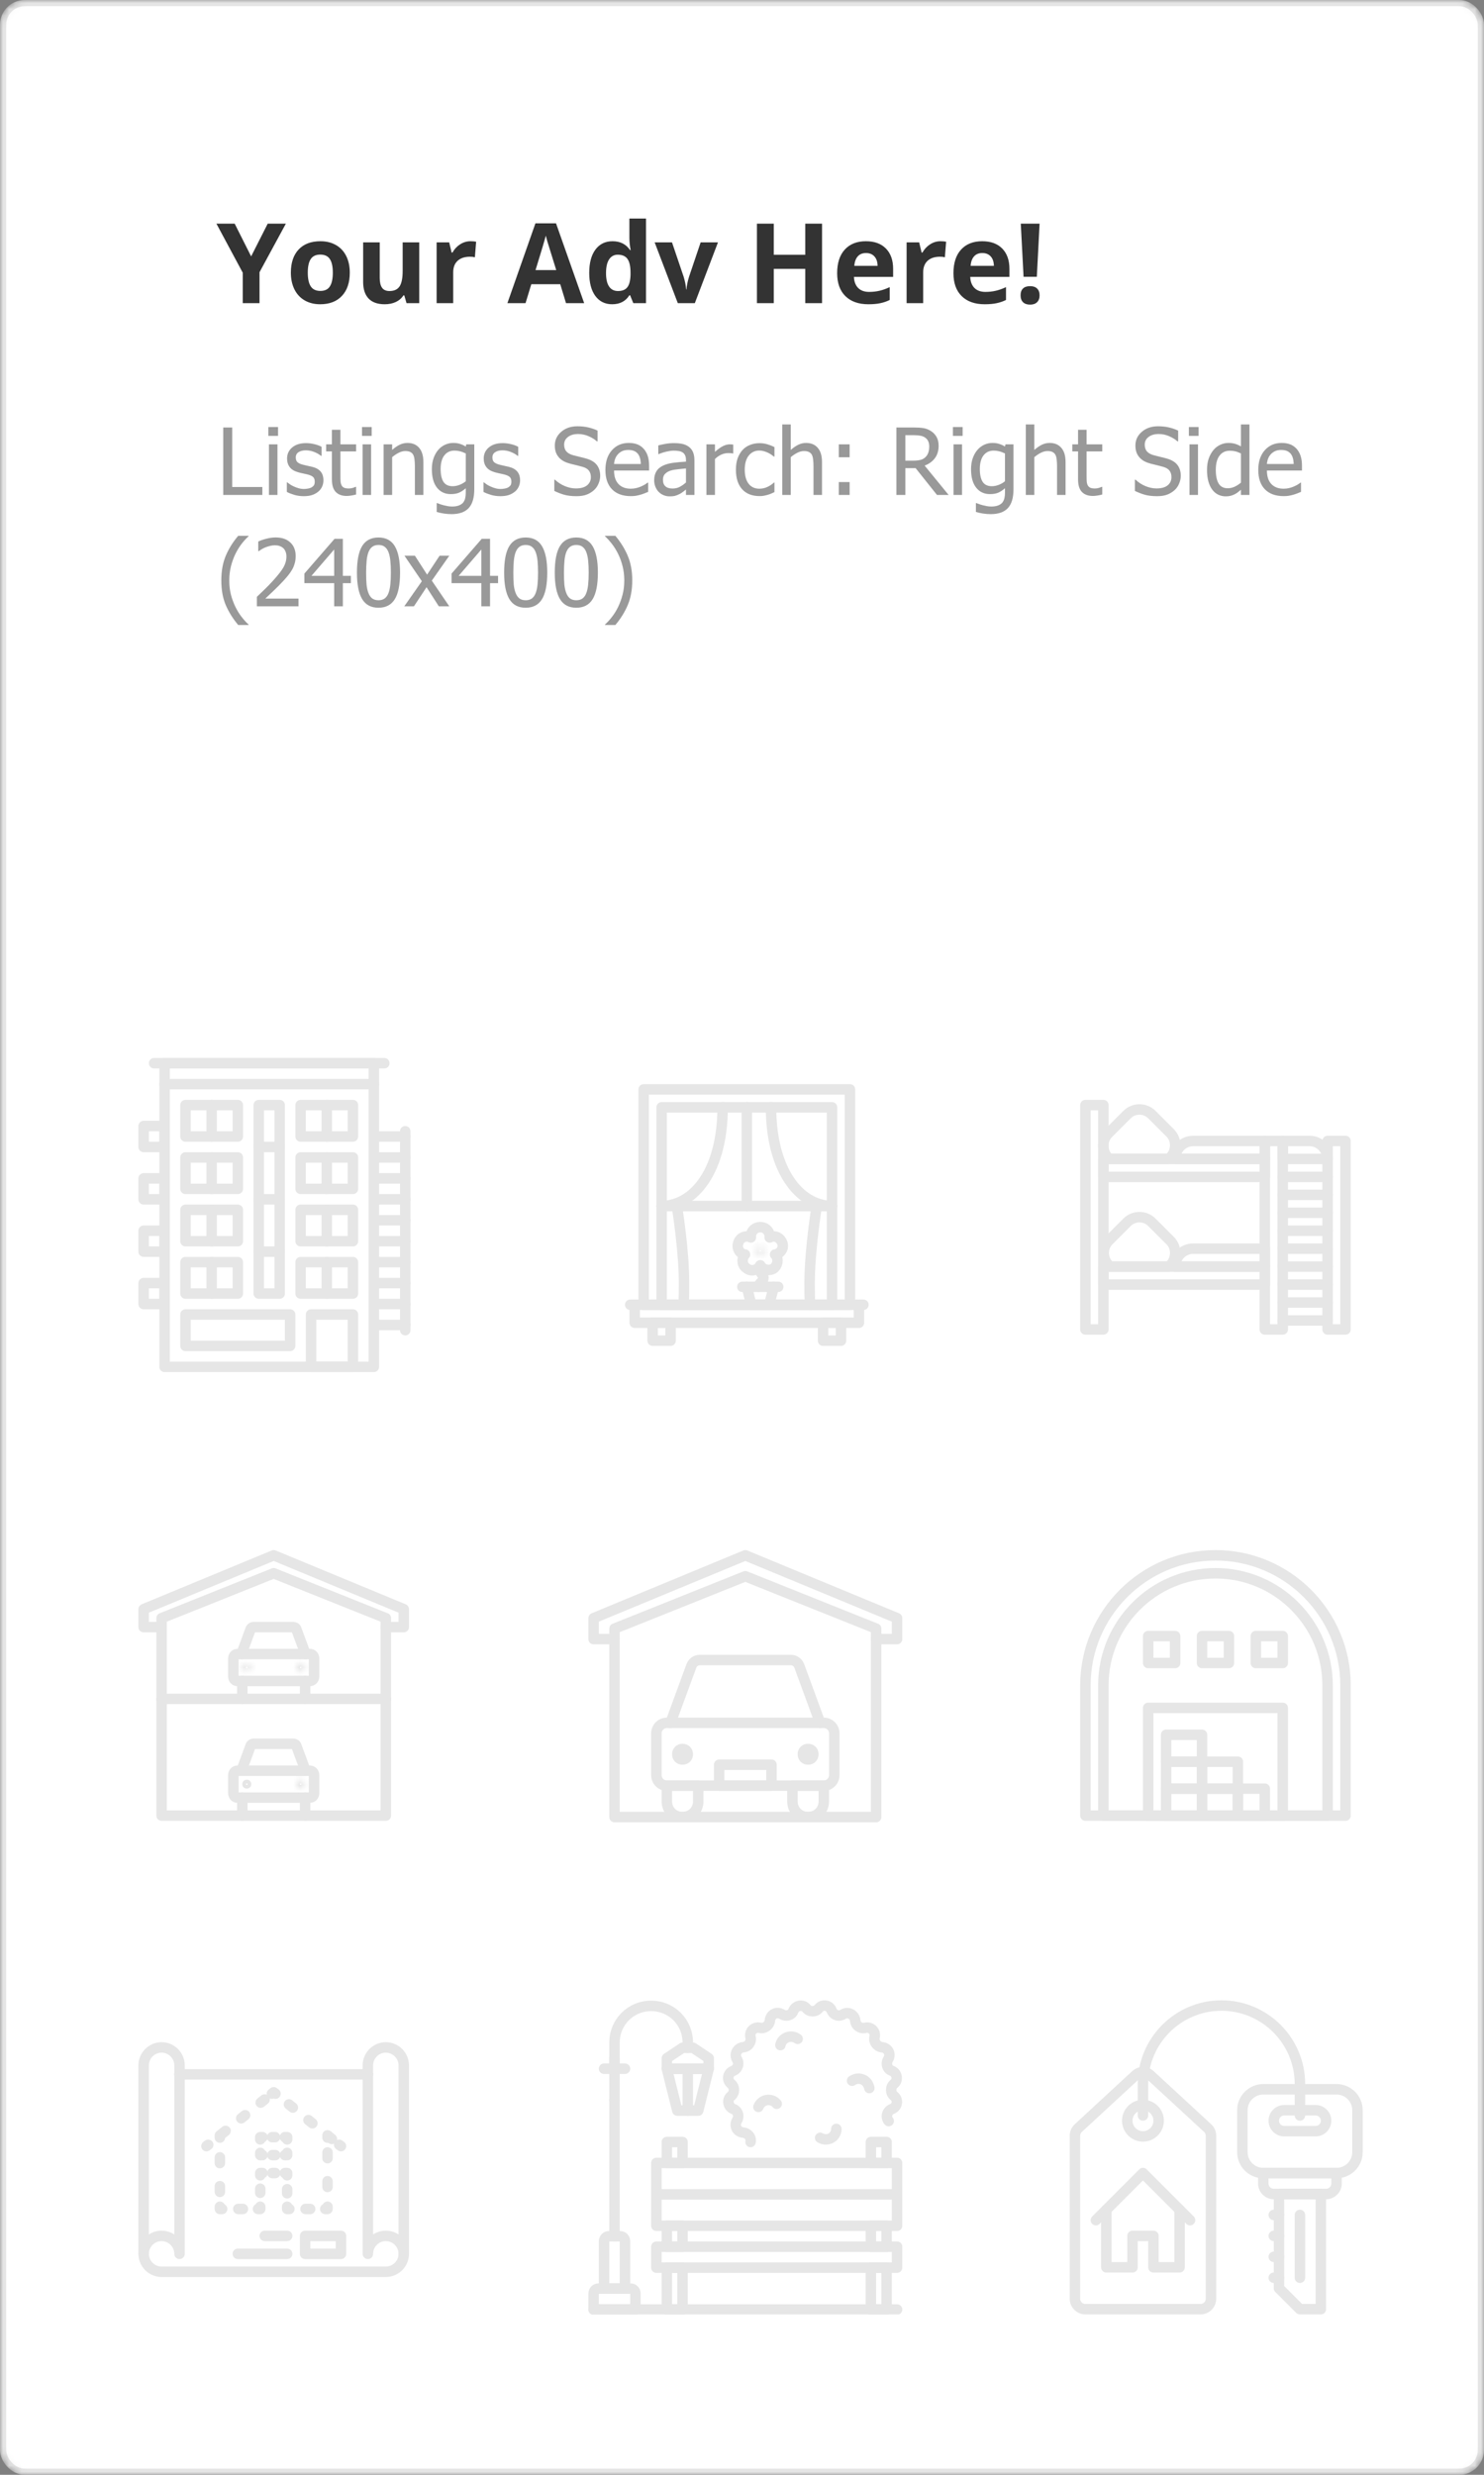 <svg width="240" height="400" viewBox="0 0 240 400" fill="none" xmlns="http://www.w3.org/2000/svg">
<rect x="0" y="0" width="240" height="400" fill="#808080" stroke="none"/>
<mask id="mask0_10781_43019" style="mask-type:alpha" maskUnits="userSpaceOnUse" x="0" y="0" width="240" height="400">
<rect x="0.5" y="0.5" width="239" height="399" rx="3.5" fill="white" stroke="#E5E5E5"/>
</mask>
<g mask="url(#mask0_10781_43019)">
<rect x="0.5" y="0.5" width="239" height="399" rx="3.5" fill="white" stroke="#E5E5E5"/>
<g clip-path="url(#clip0_10781_43019)">
<path d="M57.077 212.461H50.308V220.923H57.077V212.461Z" stroke="#E6E6E6" stroke-width="1.692" stroke-miterlimit="10" stroke-linecap="round" stroke-linejoin="round"/>
<path d="M46.923 212.461H30V217.538H46.923V212.461Z" stroke="#E6E6E6" stroke-width="1.692" stroke-miterlimit="10" stroke-linecap="round" stroke-linejoin="round"/>
<path d="M38.462 204H30V209.077H38.462V204Z" stroke="#E6E6E6" stroke-width="1.692" stroke-miterlimit="10" stroke-linecap="round" stroke-linejoin="round"/>
<path d="M34.231 204V209.077" stroke="#E6E6E6" stroke-width="1.692" stroke-miterlimit="10" stroke-linecap="round" stroke-linejoin="round"/>
<path d="M38.462 195.539H30V200.615H38.462V195.539Z" stroke="#E6E6E6" stroke-width="1.692" stroke-miterlimit="10" stroke-linecap="round" stroke-linejoin="round"/>
<path d="M34.231 195.539V200.615" stroke="#E6E6E6" stroke-width="1.692" stroke-miterlimit="10" stroke-linecap="round" stroke-linejoin="round"/>
<path d="M38.462 187.077H30V192.154H38.462V187.077Z" stroke="#E6E6E6" stroke-width="1.692" stroke-miterlimit="10" stroke-linecap="round" stroke-linejoin="round"/>
<path d="M26.615 190.461H23.231V193.846H26.615V190.461Z" stroke="#E6E6E6" stroke-width="1.692" stroke-miterlimit="10" stroke-linecap="round" stroke-linejoin="round"/>
<path d="M26.615 182H23.231V185.385H26.615V182Z" stroke="#E6E6E6" stroke-width="1.692" stroke-miterlimit="10" stroke-linecap="round" stroke-linejoin="round"/>
<path d="M26.615 207.385H23.231V210.769H26.615V207.385Z" stroke="#E6E6E6" stroke-width="1.692" stroke-miterlimit="10" stroke-linecap="round" stroke-linejoin="round"/>
<path d="M26.615 198.923H23.231V202.307H26.615V198.923Z" stroke="#E6E6E6" stroke-width="1.692" stroke-miterlimit="10" stroke-linecap="round" stroke-linejoin="round"/>
<path d="M34.231 187.077V192.154" stroke="#E6E6E6" stroke-width="1.692" stroke-miterlimit="10" stroke-linecap="round" stroke-linejoin="round"/>
<path d="M38.462 178.615H30V183.692H38.462V178.615Z" stroke="#E6E6E6" stroke-width="1.692" stroke-miterlimit="10" stroke-linecap="round" stroke-linejoin="round"/>
<path d="M34.231 178.615V183.692" stroke="#E6E6E6" stroke-width="1.692" stroke-miterlimit="10" stroke-linecap="round" stroke-linejoin="round"/>
<path d="M57.077 204H48.615V209.077H57.077V204Z" stroke="#E6E6E6" stroke-width="1.692" stroke-miterlimit="10" stroke-linecap="round" stroke-linejoin="round"/>
<path d="M65.538 182.846V215" stroke="#E6E6E6" stroke-width="1.692" stroke-miterlimit="10" stroke-linecap="round" stroke-linejoin="round"/>
<path d="M60.462 187.077H65.538" stroke="#E6E6E6" stroke-width="1.692" stroke-miterlimit="10" stroke-linecap="round" stroke-linejoin="round"/>
<path d="M60.462 183.692H65.538" stroke="#E6E6E6" stroke-width="1.692" stroke-miterlimit="10" stroke-linecap="round" stroke-linejoin="round"/>
<path d="M60.462 190.461H65.538" stroke="#E6E6E6" stroke-width="1.692" stroke-miterlimit="10" stroke-linecap="round" stroke-linejoin="round"/>
<path d="M60.462 193.846H65.538" stroke="#E6E6E6" stroke-width="1.692" stroke-miterlimit="10" stroke-linecap="round" stroke-linejoin="round"/>
<path d="M60.462 197.231H65.538" stroke="#E6E6E6" stroke-width="1.692" stroke-miterlimit="10" stroke-linecap="round" stroke-linejoin="round"/>
<path d="M60.462 200.615H65.538" stroke="#E6E6E6" stroke-width="1.692" stroke-miterlimit="10" stroke-linecap="round" stroke-linejoin="round"/>
<path d="M60.462 204H65.538" stroke="#E6E6E6" stroke-width="1.692" stroke-miterlimit="10" stroke-linecap="round" stroke-linejoin="round"/>
<path d="M60.462 207.385H65.538" stroke="#E6E6E6" stroke-width="1.692" stroke-miterlimit="10" stroke-linecap="round" stroke-linejoin="round"/>
<path d="M60.462 210.769H65.538" stroke="#E6E6E6" stroke-width="1.692" stroke-miterlimit="10" stroke-linecap="round" stroke-linejoin="round"/>
<path d="M60.462 214.154H65.538" stroke="#E6E6E6" stroke-width="1.692" stroke-miterlimit="10" stroke-linecap="round" stroke-linejoin="round"/>
<path d="M52.846 204V209.077" stroke="#E6E6E6" stroke-width="1.692" stroke-miterlimit="10" stroke-linecap="round" stroke-linejoin="round"/>
<path d="M57.077 195.539H48.615V200.615H57.077V195.539Z" stroke="#E6E6E6" stroke-width="1.692" stroke-miterlimit="10" stroke-linecap="round" stroke-linejoin="round"/>
<path d="M52.846 195.539V200.615" stroke="#E6E6E6" stroke-width="1.692" stroke-miterlimit="10" stroke-linecap="round" stroke-linejoin="round"/>
<path d="M57.077 187.077H48.615V192.154H57.077V187.077Z" stroke="#E6E6E6" stroke-width="1.692" stroke-miterlimit="10" stroke-linecap="round" stroke-linejoin="round"/>
<path d="M52.846 187.077V192.154" stroke="#E6E6E6" stroke-width="1.692" stroke-miterlimit="10" stroke-linecap="round" stroke-linejoin="round"/>
<path d="M57.077 178.615H48.615V183.692H57.077V178.615Z" stroke="#E6E6E6" stroke-width="1.692" stroke-miterlimit="10" stroke-linecap="round" stroke-linejoin="round"/>
<path d="M52.846 178.615V183.692" stroke="#E6E6E6" stroke-width="1.692" stroke-miterlimit="10" stroke-linecap="round" stroke-linejoin="round"/>
<path d="M45.231 178.615H41.846V209.077H45.231V178.615Z" stroke="#E6E6E6" stroke-width="1.692" stroke-miterlimit="10" stroke-linecap="round" stroke-linejoin="round"/>
<path d="M45.231 202.308H41.846" stroke="#E6E6E6" stroke-width="1.692" stroke-miterlimit="10" stroke-linecap="round" stroke-linejoin="round"/>
<path d="M45.231 193.846H41.846" stroke="#E6E6E6" stroke-width="1.692" stroke-miterlimit="10" stroke-linecap="round" stroke-linejoin="round"/>
<path d="M45.231 185.385H41.846" stroke="#E6E6E6" stroke-width="1.692" stroke-miterlimit="10" stroke-linecap="round" stroke-linejoin="round"/>
<path d="M60.462 175.231H26.615" stroke="#E6E6E6" stroke-width="1.692" stroke-miterlimit="10" stroke-linecap="round" stroke-linejoin="round"/>
<path d="M62.154 171.846H24.923" stroke="#E6E6E6" stroke-width="1.692" stroke-miterlimit="10" stroke-linecap="round" stroke-linejoin="round"/>
<path d="M60.462 171.846H26.615V220.923H60.462V171.846Z" stroke="#E6E6E6" stroke-width="1.692" stroke-miterlimit="10" stroke-linecap="round" stroke-linejoin="round"/>
</g>
<path d="M102.648 210.89H101.923" stroke="#E6E6E6" stroke-width="1.692" stroke-miterlimit="10" stroke-linecap="round" stroke-linejoin="round"/>
<path d="M134.56 178.978H107V210.89H134.56V178.978Z" stroke="#E6E6E6" stroke-width="1.692" stroke-miterlimit="10" stroke-linecap="round" stroke-linejoin="round"/>
<path d="M137.461 176.077H104.099V210.89H137.461V176.077Z" stroke="#E6E6E6" stroke-width="1.692" stroke-miterlimit="10" stroke-linecap="round" stroke-linejoin="round"/>
<path d="M139.637 210.89H138.912" stroke="#E6E6E6" stroke-width="1.692" stroke-miterlimit="10" stroke-linecap="round" stroke-linejoin="round"/>
<path d="M125.857 207.989H125.132" stroke="#E6E6E6" stroke-width="1.692" stroke-miterlimit="10" stroke-linecap="round" stroke-linejoin="round"/>
<path d="M120.78 207.989H120.055" stroke="#E6E6E6" stroke-width="1.692" stroke-miterlimit="10" stroke-linecap="round" stroke-linejoin="round"/>
<path d="M138.912 210.89H102.648V213.791H138.912V210.89Z" stroke="#E6E6E6" stroke-width="1.692" stroke-miterlimit="10" stroke-linecap="round" stroke-linejoin="round"/>
<path d="M108.45 213.791H105.549V216.692H108.45V213.791Z" stroke="#E6E6E6" stroke-width="1.692" stroke-miterlimit="10" stroke-linecap="round" stroke-linejoin="round"/>
<path d="M136.011 213.791H133.11V216.692H136.011V213.791Z" stroke="#E6E6E6" stroke-width="1.692" stroke-miterlimit="10" stroke-linecap="round" stroke-linejoin="round"/>
<path d="M121.505 210.89H124.407L125.132 207.989H120.78L121.505 210.89Z" stroke="#E6E6E6" stroke-width="1.692" stroke-miterlimit="10" stroke-linecap="round" stroke-linejoin="round"/>
<path d="M107 194.934H134.56" stroke="#E6E6E6" stroke-width="1.692" stroke-miterlimit="10" stroke-linecap="round" stroke-linejoin="round"/>
<path d="M120.78 194.934V178.978" stroke="#E6E6E6" stroke-width="1.692" stroke-miterlimit="10" stroke-linecap="round" stroke-linejoin="round"/>
<path d="M122.956 204.725C122.811 206.031 123.464 205.886 123.464 206.538C123.464 207.191 122.738 207.264 122.738 207.989" stroke="#E6E6E6" stroke-width="1.692" stroke-miterlimit="10" stroke-linecap="round" stroke-linejoin="round"/>
<path d="M126.51 200.881C126.22 200.083 125.422 199.648 124.624 199.938C124.552 199.938 124.552 200.011 124.479 200.011C124.479 199.938 124.479 199.866 124.479 199.866C124.479 198.996 123.826 198.343 122.956 198.343C122.086 198.343 121.433 198.996 121.433 199.866C121.433 199.938 121.433 200.011 121.433 200.011C121.36 200.011 121.36 199.938 121.288 199.938C120.49 199.648 119.62 200.083 119.402 200.881C119.112 201.679 119.547 202.549 120.345 202.767C120.418 202.767 120.49 202.767 120.49 202.767C120.418 202.839 120.418 202.839 120.345 202.912C119.91 203.637 120.055 204.58 120.78 205.015C121.433 205.523 122.376 205.378 122.884 204.653C122.884 204.58 122.956 204.58 122.956 204.508C122.956 204.58 123.029 204.58 123.029 204.653C123.536 205.305 124.479 205.45 125.132 205.015C125.785 204.508 125.93 203.565 125.494 202.912C125.494 202.839 125.422 202.839 125.349 202.767C125.422 202.767 125.494 202.767 125.494 202.767C126.365 202.477 126.8 201.679 126.51 200.881Z" stroke="#E6E6E6" stroke-width="1.692" stroke-miterlimit="10" stroke-linecap="round" stroke-linejoin="round"/>
<path d="M116.864 178.978C116.864 189.059 112.367 194.862 107 194.934" stroke="#E6E6E6" stroke-width="1.692" stroke-miterlimit="10" stroke-linecap="round" stroke-linejoin="round"/>
<path d="M110.554 210.89C110.626 209.657 110.626 208.424 110.626 207.191C110.626 203.565 109.974 198.053 109.466 194.934" stroke="#E6E6E6" stroke-width="1.692" stroke-miterlimit="10" stroke-linecap="round" stroke-linejoin="round"/>
<path d="M124.697 178.978C124.697 189.059 129.193 194.862 134.56 194.934" stroke="#E6E6E6" stroke-width="1.692" stroke-miterlimit="10" stroke-linecap="round" stroke-linejoin="round"/>
<path d="M131.007 210.89C130.934 209.657 130.934 208.424 130.934 207.191C130.934 203.565 131.587 198.053 132.094 194.934" stroke="#E6E6E6" stroke-width="1.692" stroke-miterlimit="10" stroke-linecap="round" stroke-linejoin="round"/>
<mask id="path-61-inside-1_10781_43019" fill="white">
<ellipse cx="122.956" cy="202.187" rx="0.725" ry="0.725"/>
</mask>
<path d="M122.835 202.187C122.835 202.12 122.889 202.066 122.956 202.066V203.758C123.824 203.758 124.527 203.055 124.527 202.187H122.835ZM122.956 202.066C123.023 202.066 123.077 202.12 123.077 202.187H121.385C121.385 203.055 122.088 203.758 122.956 203.758V202.066ZM123.077 202.187C123.077 202.253 123.023 202.308 122.956 202.308V200.615C122.088 200.615 121.385 201.319 121.385 202.187H123.077ZM122.956 202.308C122.889 202.308 122.835 202.253 122.835 202.187H124.527C124.527 201.319 123.824 200.615 122.956 200.615V202.308Z" fill="#E6E6E6" mask="url(#path-61-inside-1_10781_43019)"/>
<path d="M207.451 207.626H214.703" stroke="#E6E6E6" stroke-width="1.692" stroke-miterlimit="10" stroke-linecap="round" stroke-linejoin="round"/>
<path d="M207.451 210.527H214.703" stroke="#E6E6E6" stroke-width="1.692" stroke-miterlimit="10" stroke-linecap="round" stroke-linejoin="round"/>
<path d="M207.451 213.429H214.703" stroke="#E6E6E6" stroke-width="1.692" stroke-miterlimit="10" stroke-linecap="round" stroke-linejoin="round"/>
<path d="M207.451 204.725H214.703" stroke="#E6E6E6" stroke-width="1.692" stroke-miterlimit="10" stroke-linecap="round" stroke-linejoin="round"/>
<path d="M207.451 201.824H214.703" stroke="#E6E6E6" stroke-width="1.692" stroke-miterlimit="10" stroke-linecap="round" stroke-linejoin="round"/>
<path d="M207.451 198.923H214.703" stroke="#E6E6E6" stroke-width="1.692" stroke-miterlimit="10" stroke-linecap="round" stroke-linejoin="round"/>
<path d="M207.451 196.022H214.703" stroke="#E6E6E6" stroke-width="1.692" stroke-miterlimit="10" stroke-linecap="round" stroke-linejoin="round"/>
<path d="M207.451 193.121H214.703" stroke="#E6E6E6" stroke-width="1.692" stroke-miterlimit="10" stroke-linecap="round" stroke-linejoin="round"/>
<path d="M207.451 190.22H214.703" stroke="#E6E6E6" stroke-width="1.692" stroke-miterlimit="10" stroke-linecap="round" stroke-linejoin="round"/>
<path d="M207.451 184.417H204.549V214.879H207.451V184.417Z" stroke="#E6E6E6" stroke-width="1.692" stroke-miterlimit="10" stroke-linecap="round" stroke-linejoin="round"/>
<path d="M178.44 178.615H175.539V214.879H178.44V178.615Z" stroke="#E6E6E6" stroke-width="1.692" stroke-miterlimit="10" stroke-linecap="round" stroke-linejoin="round"/>
<path d="M204.55 204.725H178.44V207.626H204.55V204.725Z" stroke="#E6E6E6" stroke-width="1.692" stroke-miterlimit="10" stroke-linecap="round" stroke-linejoin="round"/>
<path d="M217.604 184.417H214.703V214.879H217.604V184.417Z" stroke="#E6E6E6" stroke-width="1.692" stroke-miterlimit="10" stroke-linecap="round" stroke-linejoin="round"/>
<path d="M207.451 187.319H214.703C214.703 185.723 213.398 184.417 211.802 184.417H207.451V187.319Z" stroke="#E6E6E6" stroke-width="1.692" stroke-miterlimit="10" stroke-linecap="round" stroke-linejoin="round"/>
<path d="M204.55 184.417H192.945C191.35 184.417 190.044 185.723 190.044 187.319H204.55V184.417Z" stroke="#E6E6E6" stroke-width="1.692" stroke-miterlimit="10" stroke-linecap="round" stroke-linejoin="round"/>
<path d="M204.55 201.824H192.945C191.35 201.824 190.044 203.13 190.044 204.725H204.55V201.824Z" stroke="#E6E6E6" stroke-width="1.692" stroke-miterlimit="10" stroke-linecap="round" stroke-linejoin="round"/>
<path d="M204.55 187.319H178.44V190.22H204.55V187.319Z" stroke="#E6E6E6" stroke-width="1.692" stroke-miterlimit="10" stroke-linecap="round" stroke-linejoin="round"/>
<path d="M179.455 187.319H188.593H189.029L189.246 187.101C190.334 186.013 190.334 184.2 189.246 183.112L186.273 180.139C185.185 179.051 183.371 179.051 182.284 180.139L179.237 183.185C178.149 184.273 178.149 186.086 179.237 187.174L179.455 187.319Z" stroke="#E6E6E6" stroke-width="1.692" stroke-miterlimit="10" stroke-linecap="round" stroke-linejoin="round"/>
<path d="M179.455 204.725H188.593H189.029L189.246 204.508C190.334 203.42 190.334 201.606 189.246 200.519L186.273 197.545C185.185 196.457 183.371 196.457 182.284 197.545L179.31 200.519C178.222 201.606 178.222 203.42 179.31 204.508L179.455 204.725Z" stroke="#E6E6E6" stroke-width="1.692" stroke-miterlimit="10" stroke-linecap="round" stroke-linejoin="round"/>
<path d="M62.396 262.989V293.451H26.132V262.989H23.231V260.088L44.264 251.385L65.297 260.088V262.989H62.396Z" stroke="#E6E6E6" stroke-width="1.692" stroke-miterlimit="10" stroke-linecap="round" stroke-linejoin="round"/>
<path d="M62.396 274.593H26.132" stroke="#E6E6E6" stroke-width="1.692" stroke-miterlimit="10" stroke-linecap="round" stroke-linejoin="round"/>
<path d="M26.132 262.989V261.538L44.264 254.286L62.396 261.538V262.989" stroke="#E6E6E6" stroke-width="1.692" stroke-miterlimit="10" stroke-linecap="round" stroke-linejoin="round"/>
<path d="M37.736 286.923V289.824C37.736 290.259 38.026 290.549 38.462 290.549H50.066C50.501 290.549 50.791 290.259 50.791 289.824V286.923C50.791 286.488 50.501 286.198 50.066 286.198H38.462C38.026 286.198 37.736 286.488 37.736 286.923Z" stroke="#E6E6E6" stroke-width="1.692" stroke-miterlimit="10" stroke-linecap="round" stroke-linejoin="round"/>
<circle cx="39.912" cy="288.373" r="0.423" stroke="#E6E6E6" stroke-width="0.604"/>
<mask id="path-87-inside-2_10781_43019" fill="white">
<ellipse cx="39.912" cy="269.516" rx="0.725" ry="0.725"/>
</mask>
<path d="M39.791 269.516C39.791 269.45 39.845 269.395 39.912 269.395V271.088C40.78 271.088 41.484 270.384 41.484 269.516H39.791ZM39.912 269.395C39.979 269.395 40.033 269.45 40.033 269.516H38.341C38.341 270.384 39.044 271.088 39.912 271.088V269.395ZM40.033 269.516C40.033 269.583 39.979 269.637 39.912 269.637V267.945C39.044 267.945 38.341 268.648 38.341 269.516H40.033ZM39.912 269.637C39.845 269.637 39.791 269.583 39.791 269.516H41.484C41.484 268.648 40.78 267.945 39.912 267.945V269.637Z" fill="#E6E6E6" mask="url(#path-87-inside-2_10781_43019)"/>
<mask id="path-89-inside-3_10781_43019" fill="white">
<ellipse cx="48.615" cy="288.373" rx="0.725" ry="0.725"/>
</mask>
<path d="M48.495 288.373C48.495 288.306 48.549 288.252 48.615 288.252V289.945C49.483 289.945 50.187 289.241 50.187 288.373H48.495ZM48.615 288.252C48.682 288.252 48.736 288.306 48.736 288.373H47.044C47.044 289.241 47.748 289.945 48.615 289.945V288.252ZM48.736 288.373C48.736 288.44 48.682 288.494 48.615 288.494V286.802C47.748 286.802 47.044 287.505 47.044 288.373H48.736ZM48.615 288.494C48.549 288.494 48.495 288.44 48.495 288.373H50.187C50.187 287.505 49.483 286.802 48.615 286.802V288.494Z" fill="#E6E6E6" mask="url(#path-89-inside-3_10781_43019)"/>
<mask id="path-91-inside-4_10781_43019" fill="white">
<ellipse cx="48.615" cy="269.516" rx="0.725" ry="0.725"/>
</mask>
<path d="M48.495 269.516C48.495 269.45 48.549 269.395 48.615 269.395V271.088C49.483 271.088 50.187 270.384 50.187 269.516H48.495ZM48.615 269.395C48.682 269.395 48.736 269.45 48.736 269.516H47.044C47.044 270.384 47.748 271.088 48.615 271.088V269.395ZM48.736 269.516C48.736 269.583 48.682 269.637 48.615 269.637V267.945C47.748 267.945 47.044 268.648 47.044 269.516H48.736ZM48.615 269.637C48.549 269.637 48.495 269.583 48.495 269.516H50.187C50.187 268.648 49.483 267.945 48.615 267.945V269.637Z" fill="#E6E6E6" mask="url(#path-91-inside-4_10781_43019)"/>
<path d="M49.413 286.198L47.963 282.281C47.89 281.991 47.673 281.846 47.383 281.846H41.073C40.782 281.846 40.565 281.991 40.492 282.281L39.042 286.198" stroke="#E6E6E6" stroke-width="1.692" stroke-miterlimit="10" stroke-linecap="round" stroke-linejoin="round"/>
<path d="M39.187 293.45V290.549" stroke="#E6E6E6" stroke-width="1.692" stroke-miterlimit="10" stroke-linecap="round" stroke-linejoin="round"/>
<path d="M49.341 293.45V290.549" stroke="#E6E6E6" stroke-width="1.692" stroke-miterlimit="10" stroke-linecap="round" stroke-linejoin="round"/>
<path d="M37.736 268.066V270.967C37.736 271.402 38.026 271.692 38.462 271.692H50.066C50.501 271.692 50.791 271.402 50.791 270.967V268.066C50.791 267.63 50.501 267.34 50.066 267.34H38.462C38.026 267.34 37.736 267.63 37.736 268.066Z" stroke="#E6E6E6" stroke-width="1.692" stroke-miterlimit="10" stroke-linecap="round" stroke-linejoin="round"/>
<path d="M49.413 267.341L47.963 263.424C47.89 263.134 47.673 262.989 47.383 262.989H41.073C40.782 262.989 40.565 263.134 40.492 263.424L39.042 267.341" stroke="#E6E6E6" stroke-width="1.692" stroke-miterlimit="10" stroke-linecap="round" stroke-linejoin="round"/>
<path d="M39.187 274.593V271.692" stroke="#E6E6E6" stroke-width="1.692" stroke-miterlimit="10" stroke-linecap="round" stroke-linejoin="round"/>
<path d="M49.341 274.593V271.692" stroke="#E6E6E6" stroke-width="1.692" stroke-miterlimit="10" stroke-linecap="round" stroke-linejoin="round"/>
<g clip-path="url(#clip1_10781_43019)">
<path d="M141.692 264.923V293.692H99.385V264.923H96V261.539L120.538 251.385L145.077 261.539V264.923H141.692Z" stroke="#E6E6E6" stroke-width="1.692" stroke-miterlimit="10" stroke-linecap="round" stroke-linejoin="round"/>
<path d="M99.385 264.923V263.231L120.538 254.769L141.692 263.231V264.923" stroke="#E6E6E6" stroke-width="1.692" stroke-miterlimit="10" stroke-linecap="round" stroke-linejoin="round"/>
<path d="M106.154 280.154V286.923C106.154 287.854 106.915 288.615 107.846 288.615H133.231C134.162 288.615 134.923 287.854 134.923 286.923V280.154C134.923 279.223 134.162 278.461 133.231 278.461H107.846C106.915 278.461 106.154 279.223 106.154 280.154Z" stroke="#E6E6E6" stroke-width="1.692" stroke-miterlimit="10" stroke-linecap="round" stroke-linejoin="round"/>
<path fill-rule="evenodd" clip-rule="evenodd" d="M130.692 282.692C130.185 282.692 129.846 283.031 129.846 283.539C129.846 284.046 130.185 284.385 130.692 284.385C131.2 284.385 131.538 284.046 131.538 283.539C131.538 283.031 131.2 282.692 130.692 282.692Z" stroke="#E6E6E6" stroke-width="1.692" stroke-miterlimit="10" stroke-linecap="round" stroke-linejoin="round"/>
<path fill-rule="evenodd" clip-rule="evenodd" d="M110.385 282.692C109.877 282.692 109.538 283.031 109.538 283.539C109.538 284.046 109.877 284.385 110.385 284.385C110.892 284.385 111.231 284.046 111.231 283.539C111.231 283.031 110.892 282.692 110.385 282.692Z" stroke="#E6E6E6" stroke-width="1.692" stroke-miterlimit="10" stroke-linecap="round" stroke-linejoin="round"/>
<path d="M132.638 278.461L129.254 269.238C129 268.646 128.492 268.308 127.9 268.308H113.177C112.585 268.308 112.077 268.646 111.823 269.238L108.438 278.461" stroke="#E6E6E6" stroke-width="1.692" stroke-miterlimit="10" stroke-linecap="round" stroke-linejoin="round"/>
<path d="M110.385 293.692C108.946 293.692 107.846 292.592 107.846 291.154V288.615H112.923V291.154C112.923 292.592 111.823 293.692 110.385 293.692Z" stroke="#E6E6E6" stroke-width="1.692" stroke-miterlimit="10" stroke-linecap="round" stroke-linejoin="round"/>
<path d="M130.692 293.692C129.254 293.692 128.154 292.592 128.154 291.154V288.615H133.231V291.154C133.231 292.592 132.131 293.692 130.692 293.692Z" stroke="#E6E6E6" stroke-width="1.692" stroke-miterlimit="10" stroke-linecap="round" stroke-linejoin="round"/>
<path d="M124.769 285.231H116.308V288.616H124.769V285.231Z" stroke="#E6E6E6" stroke-width="1.692" stroke-miterlimit="10" stroke-linecap="round" stroke-linejoin="round"/>
</g>
<path d="M207.451 276.044H185.692V293.451H207.451V276.044Z" stroke="#E6E6E6" stroke-width="1.692" stroke-miterlimit="10" stroke-linecap="round" stroke-linejoin="round"/>
<path d="M175.538 293.451V272.418C175.538 260.813 184.967 251.385 196.571 251.385C208.176 251.385 217.604 260.813 217.604 272.418V293.451H175.538Z" stroke="#E6E6E6" stroke-width="1.692" stroke-miterlimit="10" stroke-linecap="round" stroke-linejoin="round"/>
<path d="M178.44 293.45V272.418C178.44 262.409 186.563 254.286 196.571 254.286C206.58 254.286 214.703 262.409 214.703 272.418V293.45H178.44Z" stroke="#E6E6E6" stroke-width="1.692" stroke-miterlimit="10" stroke-linecap="round" stroke-linejoin="round"/>
<path d="M190.044 264.439H185.692V268.791H190.044V264.439Z" stroke="#E6E6E6" stroke-width="1.692" stroke-miterlimit="10" stroke-linecap="round" stroke-linejoin="round"/>
<path d="M194.396 289.099H188.593V293.45H194.396V289.099Z" stroke="#E6E6E6" stroke-width="1.692" stroke-miterlimit="10" stroke-linecap="round" stroke-linejoin="round"/>
<path d="M194.396 284.748H188.593V289.099H194.396V284.748Z" stroke="#E6E6E6" stroke-width="1.692" stroke-miterlimit="10" stroke-linecap="round" stroke-linejoin="round"/>
<path d="M194.396 280.396H188.593V284.747H194.396V280.396Z" stroke="#E6E6E6" stroke-width="1.692" stroke-miterlimit="10" stroke-linecap="round" stroke-linejoin="round"/>
<path d="M200.198 284.748H194.396V289.099H200.198V284.748Z" stroke="#E6E6E6" stroke-width="1.692" stroke-miterlimit="10" stroke-linecap="round" stroke-linejoin="round"/>
<path d="M200.198 289.099H194.396V293.45H200.198V289.099Z" stroke="#E6E6E6" stroke-width="1.692" stroke-miterlimit="10" stroke-linecap="round" stroke-linejoin="round"/>
<path d="M204.549 289.099H200.198V293.45H204.549V289.099Z" stroke="#E6E6E6" stroke-width="1.692" stroke-miterlimit="10" stroke-linecap="round" stroke-linejoin="round"/>
<path d="M198.747 264.439H194.396V268.791H198.747V264.439Z" stroke="#E6E6E6" stroke-width="1.692" stroke-miterlimit="10" stroke-linecap="round" stroke-linejoin="round"/>
<path d="M207.451 264.439H203.099V268.791H207.451V264.439Z" stroke="#E6E6E6" stroke-width="1.692" stroke-miterlimit="10" stroke-linecap="round" stroke-linejoin="round"/>
<path d="M65.297 364.286C65.297 365.881 63.991 367.187 62.396 367.187H26.132C24.536 367.187 23.231 365.881 23.231 364.286" stroke="#E6E6E6" stroke-width="1.692" stroke-miterlimit="10" stroke-linecap="round" stroke-linejoin="round"/>
<path d="M29.033 335.275H59.495" stroke="#E6E6E6" stroke-width="1.692" stroke-miterlimit="10" stroke-linecap="round" stroke-linejoin="round"/>
<path d="M42.813 361.385H46.44" stroke="#E6E6E6" stroke-width="1.692" stroke-miterlimit="10" stroke-linecap="round" stroke-linejoin="round"/>
<path d="M38.462 364.286H46.44" stroke="#E6E6E6" stroke-width="1.692" stroke-miterlimit="10" stroke-linecap="round" stroke-linejoin="round"/>
<path d="M26.132 330.923C24.536 330.923 23.231 332.228 23.231 333.824V364.285C23.231 362.69 24.536 361.384 26.132 361.384C27.727 361.384 29.033 362.69 29.033 364.285V333.824C29.033 332.228 27.727 330.923 26.132 330.923Z" stroke="#E6E6E6" stroke-width="1.692" stroke-miterlimit="10" stroke-linecap="round" stroke-linejoin="round"/>
<path d="M62.396 330.923C60.8 330.923 59.495 332.228 59.495 333.824V364.285C59.495 362.69 60.8 361.384 62.396 361.384C63.991 361.384 65.297 362.69 65.297 364.285V333.824C65.297 332.228 63.991 330.923 62.396 330.923Z" stroke="#E6E6E6" stroke-width="1.692" stroke-miterlimit="10" stroke-linecap="round" stroke-linejoin="round"/>
<path d="M33.385 346.879L33.675 346.662" stroke="#E6E6E6" stroke-width="1.692" stroke-linecap="round" stroke-linejoin="round"/>
<path d="M35.851 344.921L42.886 339.264" stroke="#E6E6E6" stroke-width="1.692" stroke-linecap="round" stroke-linejoin="round" stroke-dasharray="0.81 3.24"/>
<path d="M43.974 338.393L44.264 338.176L44.554 338.393" stroke="#E6E6E6" stroke-width="1.692" stroke-linecap="round" stroke-linejoin="round"/>
<path d="M46.73 340.134L53.765 345.791" stroke="#E6E6E6" stroke-width="1.692" stroke-linecap="round" stroke-linejoin="round" stroke-dasharray="0.81 3.24"/>
<path d="M54.853 346.662L55.143 346.879" stroke="#E6E6E6" stroke-width="1.692" stroke-linecap="round" stroke-linejoin="round"/>
<path d="M35.56 345.138V345.501" stroke="#E6E6E6" stroke-width="1.692" stroke-linecap="round" stroke-linejoin="round"/>
<path d="M35.56 348.692V355.075" stroke="#E6E6E6" stroke-width="1.692" stroke-linecap="round" stroke-linejoin="round" stroke-dasharray="0.93 3.72"/>
<path d="M35.56 356.67V357.033H35.923" stroke="#E6E6E6" stroke-width="1.692" stroke-linecap="round" stroke-linejoin="round"/>
<path d="M38.534 357.033H40.42" stroke="#E6E6E6" stroke-width="1.692" stroke-linecap="round" stroke-linejoin="round" stroke-dasharray="0.75 3.01"/>
<path d="M41.725 357.033H42.088V356.67" stroke="#E6E6E6" stroke-width="1.692" stroke-linecap="round" stroke-linejoin="round"/>
<path d="M42.088 354.422V352.753" stroke="#E6E6E6" stroke-width="1.692" stroke-linecap="round" stroke-linejoin="round" stroke-dasharray="0.66 2.63"/>
<path d="M42.088 351.593V351.23H42.451" stroke="#E6E6E6" stroke-width="1.692" stroke-linecap="round" stroke-linejoin="round"/>
<path d="M44.046 351.23H45.279" stroke="#E6E6E6" stroke-width="1.692" stroke-linecap="round" stroke-linejoin="round" stroke-dasharray="0.47 1.88"/>
<path d="M46.077 351.23H46.44V351.593" stroke="#E6E6E6" stroke-width="1.692" stroke-linecap="round" stroke-linejoin="round"/>
<path d="M46.44 353.841V355.509" stroke="#E6E6E6" stroke-width="1.692" stroke-linecap="round" stroke-linejoin="round" stroke-dasharray="0.66 2.63"/>
<path d="M46.44 356.67V357.033H46.802" stroke="#E6E6E6" stroke-width="1.692" stroke-linecap="round" stroke-linejoin="round"/>
<path d="M49.413 357.033H51.299" stroke="#E6E6E6" stroke-width="1.692" stroke-linecap="round" stroke-linejoin="round" stroke-dasharray="0.75 3.01"/>
<path d="M52.605 357.033H52.967V356.67" stroke="#E6E6E6" stroke-width="1.692" stroke-linecap="round" stroke-linejoin="round"/>
<path d="M52.967 353.479V347.097" stroke="#E6E6E6" stroke-width="1.692" stroke-linecap="round" stroke-linejoin="round" stroke-dasharray="0.93 3.72"/>
<path d="M52.967 345.501V345.138" stroke="#E6E6E6" stroke-width="1.692" stroke-linecap="round" stroke-linejoin="round"/>
<path d="M46.44 345.791V345.429H46.077" stroke="#E6E6E6" stroke-width="1.692" stroke-linecap="round" stroke-linejoin="round"/>
<path d="M44.481 345.429H43.248" stroke="#E6E6E6" stroke-width="1.692" stroke-linecap="round" stroke-linejoin="round" stroke-dasharray="0.47 1.88"/>
<path d="M42.451 345.429H42.088V345.791" stroke="#E6E6E6" stroke-width="1.692" stroke-linecap="round" stroke-linejoin="round"/>
<path d="M42.088 347.967V348.33H42.451" stroke="#E6E6E6" stroke-width="1.692" stroke-linecap="round" stroke-linejoin="round"/>
<path d="M44.046 348.33H45.279" stroke="#E6E6E6" stroke-width="1.692" stroke-linecap="round" stroke-linejoin="round" stroke-dasharray="0.47 1.88"/>
<path d="M46.077 348.33H46.44V347.967" stroke="#E6E6E6" stroke-width="1.692" stroke-linecap="round" stroke-linejoin="round"/>
<path d="M55.143 361.385H49.341V364.286H55.143V361.385Z" stroke="#E6E6E6" stroke-width="1.692" stroke-miterlimit="10" stroke-linecap="round" stroke-linejoin="round"/>
<g clip-path="url(#clip2_10781_43019)">
<path d="M122.654 340.541C123.161 339.272 124.769 339.018 125.615 340.033" stroke="#E6E6E6" stroke-width="1.692" stroke-miterlimit="10" stroke-linecap="round" stroke-linejoin="round"/>
<path d="M137.8 336.31C138.9 335.548 140.338 336.141 140.592 337.495" stroke="#E6E6E6" stroke-width="1.692" stroke-miterlimit="10" stroke-linecap="round" stroke-linejoin="round"/>
<path d="M135.261 344.095C135.261 345.449 133.823 346.211 132.638 345.534" stroke="#E6E6E6" stroke-width="1.692" stroke-miterlimit="10" stroke-linecap="round" stroke-linejoin="round"/>
<path d="M126.208 330.556C126.461 329.287 127.984 328.779 129 329.541" stroke="#E6E6E6" stroke-width="1.692" stroke-miterlimit="10" stroke-linecap="round" stroke-linejoin="round"/>
<path d="M143.723 342.826C143.723 342.826 143.723 342.741 143.638 342.741C143.215 342.064 143.469 341.218 144.231 340.88C145.161 340.541 145.331 339.356 144.569 338.764C143.977 338.256 143.977 337.326 144.569 336.818C145.331 336.226 145.077 335.041 144.231 334.703C143.469 334.449 143.215 333.518 143.638 332.841C144.146 331.995 143.638 330.98 142.623 330.895C141.861 330.81 141.269 330.049 141.438 329.287C141.692 328.356 140.846 327.51 139.915 327.764C139.154 327.933 138.392 327.426 138.308 326.58C138.223 325.649 137.208 325.056 136.361 325.564C135.684 325.987 134.838 325.733 134.5 324.972C134.161 324.041 132.977 323.872 132.384 324.633C131.877 325.226 130.946 325.226 130.438 324.633C129.846 323.872 128.661 324.126 128.323 324.972C128.069 325.733 127.138 325.987 126.461 325.564C125.615 325.056 124.6 325.564 124.515 326.58C124.431 327.341 123.669 327.933 122.908 327.764C121.977 327.51 121.131 328.356 121.384 329.287C121.554 330.049 121.046 330.81 120.2 330.895C119.269 330.98 118.677 331.995 119.184 332.841C119.608 333.518 119.354 334.364 118.592 334.703C117.661 335.041 117.492 336.226 118.254 336.818C118.846 337.326 118.846 338.256 118.254 338.764C117.492 339.356 117.746 340.541 118.592 340.88C119.354 341.133 119.608 342.064 119.184 342.741C118.677 343.587 119.184 344.603 120.2 344.687C120.961 344.772 121.554 345.449 121.384 346.21" stroke="#E6E6E6" stroke-width="1.692" stroke-miterlimit="10" stroke-linecap="round" stroke-linejoin="round"/>
<path d="M106.154 354.672H145.077" stroke="#E6E6E6" stroke-width="1.692" stroke-miterlimit="10" stroke-linecap="round" stroke-linejoin="round"/>
<path d="M145.077 363.133H106.154V366.518H145.077V363.133Z" stroke="#E6E6E6" stroke-width="1.692" stroke-miterlimit="10" stroke-linecap="round" stroke-linejoin="round"/>
<path d="M145.077 349.595H106.154V359.749H145.077V349.595Z" stroke="#E6E6E6" stroke-width="1.692" stroke-miterlimit="10" stroke-linecap="round" stroke-linejoin="round"/>
<path d="M110.385 366.518H107.846V373.287H110.385V366.518Z" stroke="#E6E6E6" stroke-width="1.692" stroke-miterlimit="10" stroke-linecap="round" stroke-linejoin="round"/>
<path d="M143.385 366.518H140.846V373.287H143.385V366.518Z" stroke="#E6E6E6" stroke-width="1.692" stroke-miterlimit="10" stroke-linecap="round" stroke-linejoin="round"/>
<path d="M110.385 359.749H107.846V363.134H110.385V359.749Z" stroke="#E6E6E6" stroke-width="1.692" stroke-miterlimit="10" stroke-linecap="round" stroke-linejoin="round"/>
<path d="M143.385 359.749H140.846V363.134H143.385V359.749Z" stroke="#E6E6E6" stroke-width="1.692" stroke-miterlimit="10" stroke-linecap="round" stroke-linejoin="round"/>
<path d="M110.385 346.21H107.846V349.595H110.385V346.21Z" stroke="#E6E6E6" stroke-width="1.692" stroke-miterlimit="10" stroke-linecap="round" stroke-linejoin="round"/>
<path d="M143.385 346.21H140.846V349.595H143.385V346.21Z" stroke="#E6E6E6" stroke-width="1.692" stroke-miterlimit="10" stroke-linecap="round" stroke-linejoin="round"/>
<path d="M145.077 373.287H96" stroke="#E6E6E6" stroke-width="1.692" stroke-miterlimit="10" stroke-linecap="round" stroke-linejoin="round"/>
<path d="M107.846 334.364L109.538 341.133H112.923L114.615 334.364H107.846Z" stroke="#E6E6E6" stroke-width="1.692" stroke-miterlimit="10" stroke-linecap="round" stroke-linejoin="round"/>
<path d="M112.077 330.979H110.385L107.846 332.672V334.364H114.615V332.672L112.077 330.979Z" stroke="#E6E6E6" stroke-width="1.692" stroke-miterlimit="10" stroke-linecap="round" stroke-linejoin="round"/>
<path d="M111.231 341.133V334.364" stroke="#E6E6E6" stroke-width="1.692" stroke-miterlimit="10" stroke-linecap="round" stroke-linejoin="round"/>
<path d="M99.385 332.672V339.441" stroke="#E6E6E6" stroke-width="1.692" stroke-miterlimit="10" stroke-linecap="round" stroke-linejoin="round"/>
<path d="M101.077 334.364H97.692" stroke="#E6E6E6" stroke-width="1.692" stroke-miterlimit="10" stroke-linecap="round" stroke-linejoin="round"/>
<path d="M99.385 339.441V361.441" stroke="#E6E6E6" stroke-width="1.692" stroke-miterlimit="10" stroke-linecap="round" stroke-linejoin="round"/>
<path d="M96 370.749V373.287H102.769V370.749C102.769 370.241 102.431 369.903 101.923 369.903H96.846C96.338 369.903 96 370.241 96 370.749Z" stroke="#E6E6E6" stroke-width="1.692" stroke-miterlimit="10" stroke-linecap="round" stroke-linejoin="round"/>
<path d="M99.385 334.364V330.134C99.385 326.834 102.008 324.21 105.308 324.21C108.608 324.21 111.231 326.834 111.231 330.134V330.98" stroke="#E6E6E6" stroke-width="1.692" stroke-miterlimit="10" stroke-linecap="round" stroke-linejoin="round"/>
<path d="M97.692 362.287V369.902H101.077V362.287C101.077 361.779 100.738 361.441 100.231 361.441H98.538C98.031 361.441 97.692 361.779 97.692 362.287Z" stroke="#E6E6E6" stroke-width="1.692" stroke-miterlimit="10" stroke-linecap="round" stroke-linejoin="round"/>
</g>
<g clip-path="url(#clip3_10781_43019)">
<path d="M177.231 358.846L184.846 351.23L192.461 358.846" stroke="#E6E6E6" stroke-width="1.692" stroke-linecap="round" stroke-linejoin="round"/>
<path d="M178.923 357.154V366.462H183.154V361.385H186.538V366.462H190.769V357.154" stroke="#E6E6E6" stroke-width="1.692" stroke-linecap="round" stroke-linejoin="round"/>
<path d="M183.695 335.365L174.388 343.962C174.041 344.284 173.846 344.732 173.846 345.206V371.539C173.846 372.469 174.608 373.231 175.538 373.231H194.154C195.085 373.231 195.846 372.469 195.846 371.539V345.206C195.846 344.732 195.651 344.284 195.305 343.962L185.997 335.374C185.345 334.773 184.347 334.773 183.704 335.374L183.695 335.365Z" stroke="#E6E6E6" stroke-width="1.692" stroke-linecap="round" stroke-linejoin="round"/>
<path d="M184.846 345.307C186.248 345.307 187.385 344.171 187.385 342.769C187.385 341.367 186.248 340.23 184.846 340.23C183.444 340.23 182.308 341.367 182.308 342.769C182.308 344.171 183.444 345.307 184.846 345.307Z" stroke="#E6E6E6" stroke-width="1.692" stroke-linecap="round" stroke-linejoin="round"/>
<path d="M210.231 341.923V336.846C210.231 329.84 204.545 324.154 197.538 324.154C190.532 324.154 184.846 329.84 184.846 336.846V341.923" stroke="#E6E6E6" stroke-width="1.692" stroke-linecap="round" stroke-linejoin="round"/>
<path d="M216.154 337.692H204.308C202.438 337.692 200.923 339.208 200.923 341.077V347.846C200.923 349.716 202.438 351.231 204.308 351.231H216.154C218.023 351.231 219.538 349.716 219.538 347.846V341.077C219.538 339.208 218.023 337.692 216.154 337.692Z" stroke="#E6E6E6" stroke-width="1.692" stroke-linecap="round" stroke-linejoin="round"/>
<path d="M206 342.769C206 343.7 206.761 344.461 207.692 344.461H212.769C213.7 344.461 214.461 343.7 214.461 342.769C214.461 341.838 213.7 341.077 212.769 341.077H207.692C206.761 341.077 206 341.838 206 342.769Z" stroke="#E6E6E6" stroke-width="1.692" stroke-linecap="round" stroke-linejoin="round"/>
<path d="M204.308 351.23V352.923C204.308 353.854 205.069 354.615 206 354.615H214.461C215.392 354.615 216.154 353.854 216.154 352.923V351.23H204.308Z" stroke="#E6E6E6" stroke-width="1.692" stroke-linecap="round" stroke-linejoin="round"/>
<path d="M206.846 354.615V369.846L210.231 373.231H213.615V354.615H206.846Z" stroke="#E6E6E6" stroke-width="1.692" stroke-linecap="round" stroke-linejoin="round"/>
<path d="M210.231 358V368.154" stroke="#E6E6E6" stroke-width="1.692" stroke-linecap="round" stroke-linejoin="round"/>
<path d="M206 368.154H206.846" stroke="#E6E6E6" stroke-width="1.692" stroke-linecap="round" stroke-linejoin="round"/>
<path d="M206 364.769H206.846" stroke="#E6E6E6" stroke-width="1.692" stroke-linecap="round" stroke-linejoin="round"/>
<path d="M206 361.385H206.846" stroke="#E6E6E6" stroke-width="1.692" stroke-linecap="round" stroke-linejoin="round"/>
<path d="M206 358H206.846" stroke="#E6E6E6" stroke-width="1.692" stroke-linecap="round" stroke-linejoin="round"/>
</g>
<path d="M42.427 80H36.106V69.094H37.556V78.711H42.427V80ZM44.873 80H43.496V71.819H44.873V80ZM44.968 70.449H43.401V69.021H44.968V70.449ZM49.106 80.198C48.56 80.198 48.047 80.124 47.568 79.978C47.095 79.832 46.702 79.675 46.389 79.509V77.964H46.462C46.58 78.057 46.716 78.159 46.873 78.272C47.034 78.384 47.246 78.501 47.51 78.623C47.744 78.731 48.001 78.826 48.279 78.909C48.562 78.992 48.855 79.033 49.158 79.033C49.377 79.033 49.612 79.009 49.861 78.96C50.11 78.906 50.295 78.84 50.417 78.762C50.588 78.65 50.71 78.53 50.784 78.403C50.862 78.276 50.901 78.086 50.901 77.832C50.901 77.505 50.81 77.258 50.63 77.092C50.454 76.926 50.139 76.787 49.685 76.675C49.509 76.631 49.28 76.58 48.997 76.521C48.713 76.462 48.452 76.399 48.213 76.331C47.588 76.15 47.134 75.872 46.851 75.496C46.567 75.115 46.426 74.656 46.426 74.119C46.426 73.381 46.704 72.781 47.261 72.317C47.817 71.853 48.557 71.621 49.48 71.621C49.934 71.621 50.391 71.677 50.85 71.79C51.309 71.902 51.694 72.043 52.007 72.214V73.686H51.934C51.582 73.408 51.189 73.189 50.754 73.027C50.325 72.866 49.89 72.786 49.451 72.786C48.997 72.786 48.613 72.881 48.301 73.071C47.988 73.262 47.832 73.55 47.832 73.936C47.832 74.277 47.925 74.534 48.11 74.705C48.296 74.871 48.594 75.007 49.004 75.115C49.209 75.168 49.436 75.222 49.685 75.276C49.939 75.325 50.205 75.383 50.483 75.452C51.089 75.603 51.543 75.855 51.846 76.206C52.153 76.558 52.307 77.036 52.307 77.642C52.307 77.993 52.236 78.328 52.095 78.645C51.958 78.957 51.755 79.226 51.487 79.451C51.194 79.695 50.862 79.88 50.491 80.007C50.124 80.134 49.663 80.198 49.106 80.198ZM56.065 80.161C55.312 80.161 54.727 79.949 54.307 79.524C53.887 79.094 53.677 78.418 53.677 77.495V72.961H52.747V71.819H53.677V69.468H55.054V71.819H57.588V72.961H55.054V76.851C55.054 77.266 55.061 77.585 55.076 77.81C55.09 78.035 55.147 78.245 55.244 78.44C55.327 78.611 55.461 78.74 55.647 78.828C55.833 78.911 56.084 78.953 56.401 78.953C56.626 78.953 56.843 78.921 57.053 78.857C57.263 78.789 57.415 78.733 57.507 78.689H57.588V79.927C57.329 80 57.065 80.056 56.797 80.095C56.533 80.139 56.289 80.161 56.065 80.161ZM60.02 80H58.643V71.819H60.02V80ZM60.115 70.449H58.547V69.021H60.115V70.449ZM68.472 80H67.095V75.342C67.095 74.966 67.075 74.617 67.036 74.294C67.002 73.967 66.934 73.706 66.831 73.511C66.719 73.306 66.562 73.154 66.362 73.057C66.162 72.954 65.889 72.903 65.542 72.903C65.2 72.903 64.846 72.996 64.48 73.181C64.119 73.362 63.765 73.599 63.418 73.892V80H62.041V71.819H63.418V72.727C63.828 72.361 64.233 72.08 64.634 71.885C65.034 71.689 65.457 71.592 65.901 71.592C66.707 71.592 67.336 71.858 67.79 72.39C68.245 72.918 68.472 73.684 68.472 74.69V80ZM75.327 77.781V73.291C74.985 73.125 74.668 73.008 74.375 72.939C74.087 72.866 73.799 72.83 73.511 72.83C72.812 72.83 72.263 73.086 71.863 73.599C71.462 74.111 71.262 74.846 71.262 75.803C71.262 76.711 71.414 77.402 71.716 77.876C72.024 78.35 72.519 78.586 73.203 78.586C73.56 78.586 73.926 78.516 74.302 78.374C74.683 78.232 75.024 78.035 75.327 77.781ZM70.698 81.311C70.791 81.35 70.928 81.401 71.108 81.465C71.289 81.533 71.494 81.597 71.724 81.655C71.978 81.719 72.212 81.77 72.427 81.809C72.642 81.848 72.876 81.868 73.13 81.868C73.555 81.868 73.914 81.811 74.207 81.699C74.504 81.587 74.736 81.431 74.902 81.231C75.059 81.03 75.168 80.798 75.232 80.535C75.295 80.271 75.327 79.971 75.327 79.634V78.916C74.956 79.238 74.592 79.478 74.236 79.634C73.879 79.785 73.433 79.861 72.895 79.861C71.963 79.861 71.221 79.514 70.669 78.821C70.117 78.127 69.841 77.131 69.841 75.832C69.841 75.154 69.936 74.553 70.127 74.031C70.317 73.503 70.574 73.057 70.896 72.69C71.204 72.339 71.567 72.068 71.987 71.877C72.407 71.687 72.842 71.592 73.291 71.592C73.716 71.592 74.082 71.643 74.39 71.746C74.702 71.843 75.015 71.985 75.327 72.17L75.408 71.819H76.704V79.07C76.704 80.457 76.401 81.475 75.796 82.124C75.19 82.773 74.265 83.098 73.02 83.098C72.62 83.098 72.21 83.066 71.79 83.003C71.374 82.939 70.986 82.854 70.625 82.747V81.311H70.698ZM80.908 80.198C80.361 80.198 79.849 80.124 79.37 79.978C78.897 79.832 78.503 79.675 78.191 79.509V77.964H78.264C78.381 78.057 78.518 78.159 78.674 78.272C78.835 78.384 79.048 78.501 79.311 78.623C79.546 78.731 79.802 78.826 80.081 78.909C80.364 78.992 80.657 79.033 80.96 79.033C81.179 79.033 81.414 79.009 81.663 78.96C81.912 78.906 82.097 78.84 82.219 78.762C82.39 78.65 82.512 78.53 82.585 78.403C82.664 78.276 82.703 78.086 82.703 77.832C82.703 77.505 82.612 77.258 82.432 77.092C82.256 76.926 81.941 76.787 81.487 76.675C81.311 76.631 81.082 76.58 80.798 76.521C80.515 76.462 80.254 76.399 80.015 76.331C79.39 76.15 78.936 75.872 78.652 75.496C78.369 75.115 78.228 74.656 78.228 74.119C78.228 73.381 78.506 72.781 79.062 72.317C79.619 71.853 80.359 71.621 81.282 71.621C81.736 71.621 82.192 71.677 82.651 71.79C83.11 71.902 83.496 72.043 83.809 72.214V73.686H83.735C83.384 73.408 82.991 73.189 82.556 73.027C82.126 72.866 81.692 72.786 81.252 72.786C80.798 72.786 80.415 72.881 80.103 73.071C79.79 73.262 79.634 73.55 79.634 73.936C79.634 74.277 79.727 74.534 79.912 74.705C80.098 74.871 80.395 75.007 80.806 75.115C81.011 75.168 81.238 75.222 81.487 75.276C81.741 75.325 82.007 75.383 82.285 75.452C82.891 75.603 83.345 75.855 83.647 76.206C83.955 76.558 84.109 77.036 84.109 77.642C84.109 77.993 84.038 78.328 83.897 78.645C83.76 78.957 83.557 79.226 83.289 79.451C82.996 79.695 82.664 79.88 82.293 80.007C81.926 80.134 81.465 80.198 80.908 80.198ZM93.228 80.198C92.436 80.198 91.763 80.117 91.206 79.956C90.654 79.79 90.134 79.587 89.646 79.348V77.532H89.749C90.227 77.981 90.769 78.33 91.374 78.579C91.98 78.823 92.564 78.945 93.125 78.945C93.926 78.945 94.531 78.779 94.941 78.447C95.352 78.11 95.557 77.668 95.557 77.122C95.557 76.687 95.449 76.333 95.234 76.06C95.019 75.786 94.678 75.584 94.209 75.452C93.872 75.354 93.564 75.273 93.286 75.21C93.008 75.147 92.659 75.061 92.239 74.954C91.863 74.856 91.526 74.731 91.228 74.58C90.93 74.429 90.666 74.231 90.437 73.987C90.212 73.748 90.037 73.467 89.91 73.144C89.788 72.817 89.727 72.441 89.727 72.017C89.727 71.133 90.071 70.393 90.759 69.797C91.448 69.197 92.327 68.897 93.396 68.897C94.006 68.897 94.582 68.957 95.124 69.08C95.671 69.202 96.177 69.375 96.641 69.6V71.335H96.531C96.184 71.018 95.74 70.742 95.198 70.508C94.656 70.269 94.087 70.149 93.491 70.149C92.817 70.149 92.273 70.308 91.858 70.625C91.443 70.938 91.235 71.35 91.235 71.863C91.235 72.327 91.357 72.695 91.602 72.969C91.846 73.242 92.2 73.442 92.664 73.569C92.971 73.652 93.347 73.748 93.791 73.855C94.236 73.957 94.605 74.053 94.897 74.141C95.649 74.37 96.199 74.717 96.545 75.181C96.892 75.644 97.065 76.216 97.065 76.894C97.065 77.319 96.978 77.739 96.802 78.154C96.631 78.569 96.389 78.921 96.077 79.209C95.725 79.526 95.327 79.77 94.883 79.941C94.443 80.112 93.892 80.198 93.228 80.198ZM102.024 80.19C100.72 80.19 99.707 79.824 98.984 79.092C98.267 78.355 97.908 77.31 97.908 75.957C97.908 74.624 98.257 73.564 98.955 72.778C99.653 71.987 100.566 71.592 101.694 71.592C102.202 71.592 102.651 71.665 103.042 71.811C103.433 71.958 103.774 72.188 104.067 72.5C104.36 72.812 104.585 73.196 104.741 73.65C104.897 74.099 104.976 74.651 104.976 75.305V76.052H99.307C99.307 77.004 99.546 77.732 100.024 78.235C100.503 78.738 101.165 78.989 102.009 78.989C102.312 78.989 102.607 78.955 102.896 78.887C103.188 78.818 103.452 78.731 103.687 78.623C103.936 78.511 104.146 78.403 104.316 78.301C104.487 78.193 104.629 78.093 104.741 78.001H104.822V79.502C104.661 79.565 104.46 79.646 104.221 79.744C103.982 79.836 103.767 79.91 103.577 79.963C103.308 80.037 103.064 80.093 102.844 80.132C102.629 80.171 102.356 80.19 102.024 80.19ZM103.635 74.998C103.625 74.626 103.582 74.307 103.503 74.038C103.425 73.769 103.313 73.543 103.167 73.357C103.005 73.152 102.798 72.996 102.544 72.888C102.295 72.781 101.985 72.727 101.614 72.727C101.248 72.727 100.935 72.783 100.676 72.895C100.422 73.003 100.19 73.162 99.981 73.372C99.775 73.586 99.619 73.826 99.512 74.089C99.404 74.348 99.336 74.651 99.307 74.998H103.635ZM110.938 77.986V75.715C110.61 75.745 110.195 75.786 109.692 75.84C109.194 75.889 108.792 75.96 108.484 76.052C108.118 76.165 107.815 76.338 107.576 76.572C107.336 76.802 107.217 77.124 107.217 77.539C107.217 78.008 107.349 78.362 107.612 78.601C107.876 78.84 108.262 78.96 108.77 78.96C109.204 78.96 109.597 78.867 109.949 78.682C110.3 78.491 110.63 78.259 110.938 77.986ZM110.938 79.128C110.825 79.211 110.674 79.329 110.483 79.48C110.298 79.626 110.117 79.744 109.941 79.832C109.697 79.959 109.46 80.056 109.231 80.124C109.006 80.193 108.689 80.227 108.279 80.227C107.942 80.227 107.622 80.164 107.319 80.037C107.017 79.91 106.75 79.731 106.521 79.502C106.301 79.277 106.125 79.001 105.994 78.674C105.862 78.342 105.796 77.993 105.796 77.627C105.796 77.061 105.916 76.58 106.155 76.184C106.394 75.784 106.772 75.466 107.29 75.232C107.749 75.022 108.291 74.878 108.916 74.8C109.541 74.717 110.215 74.656 110.938 74.617V74.353C110.938 74.031 110.889 73.772 110.791 73.577C110.693 73.376 110.557 73.223 110.381 73.115C110.205 73.003 109.99 72.93 109.736 72.895C109.482 72.856 109.221 72.837 108.953 72.837C108.635 72.837 108.262 72.886 107.832 72.983C107.402 73.076 106.973 73.213 106.543 73.394H106.462V71.995C106.716 71.921 107.08 71.841 107.554 71.753C108.027 71.665 108.496 71.621 108.96 71.621C109.521 71.621 109.995 71.665 110.381 71.753C110.767 71.841 111.113 71.999 111.421 72.229C111.719 72.454 111.941 72.744 112.087 73.101C112.234 73.457 112.307 73.892 112.307 74.404V80H110.938V79.128ZM118.584 73.298H118.511C118.408 73.269 118.298 73.252 118.181 73.247C118.069 73.237 117.932 73.232 117.771 73.232C117.4 73.232 117.031 73.313 116.665 73.474C116.299 73.635 115.952 73.874 115.625 74.192V80H114.248V71.819H115.625V73.035C116.128 72.59 116.565 72.278 116.936 72.097C117.312 71.912 117.676 71.819 118.027 71.819C118.169 71.819 118.274 71.824 118.342 71.834C118.416 71.838 118.496 71.848 118.584 71.863V73.298ZM122.832 80.183C122.271 80.183 121.755 80.098 121.287 79.927C120.818 79.751 120.415 79.487 120.078 79.136C119.741 78.784 119.48 78.342 119.294 77.81C119.109 77.273 119.016 76.643 119.016 75.92C119.016 75.203 119.111 74.582 119.302 74.06C119.497 73.538 119.756 73.098 120.078 72.742C120.4 72.385 120.801 72.112 121.279 71.921C121.763 71.726 122.28 71.628 122.832 71.628C123.281 71.628 123.713 71.692 124.128 71.819C124.548 71.946 124.922 72.092 125.249 72.258V73.804H125.168C125.071 73.721 124.944 73.626 124.788 73.518C124.636 73.411 124.451 73.301 124.231 73.189C124.041 73.091 123.816 73.005 123.557 72.932C123.298 72.859 123.049 72.822 122.81 72.822C122.097 72.822 121.523 73.093 121.089 73.635C120.659 74.172 120.444 74.934 120.444 75.92C120.444 76.887 120.652 77.642 121.067 78.184C121.487 78.721 122.068 78.989 122.81 78.989C123.259 78.989 123.687 78.897 124.092 78.711C124.497 78.525 124.856 78.286 125.168 77.993H125.249V79.539C125.112 79.602 124.941 79.68 124.736 79.773C124.531 79.861 124.346 79.927 124.18 79.971C123.945 80.039 123.735 80.09 123.55 80.124C123.364 80.164 123.125 80.183 122.832 80.183ZM132.939 80H131.562V75.342C131.562 74.966 131.543 74.617 131.504 74.294C131.47 73.967 131.401 73.706 131.299 73.511C131.187 73.306 131.03 73.154 130.83 73.057C130.63 72.954 130.356 72.903 130.01 72.903C129.668 72.903 129.314 72.996 128.948 73.181C128.586 73.362 128.232 73.599 127.886 73.892V80H126.509V68.603H127.886V72.727C128.296 72.361 128.701 72.08 129.102 71.885C129.502 71.689 129.924 71.592 130.369 71.592C131.174 71.592 131.804 71.858 132.258 72.39C132.712 72.918 132.939 73.684 132.939 74.69V80ZM137.407 73.906H135.657V71.819H137.407V73.906ZM137.407 80H135.657V77.913H137.407V80ZM153.418 80H151.536L148.079 75.664H146.423V80H144.973V69.094H147.786C148.411 69.094 148.933 69.128 149.353 69.197C149.778 69.265 150.181 69.424 150.562 69.673C150.942 69.917 151.243 70.232 151.462 70.618C151.687 71.003 151.799 71.482 151.799 72.053C151.799 72.854 151.597 73.523 151.191 74.06C150.786 74.597 150.234 74.995 149.536 75.254L153.418 80ZM150.283 72.163C150.283 71.846 150.227 71.565 150.115 71.321C150.002 71.072 149.829 70.869 149.595 70.713C149.39 70.576 149.15 70.481 148.877 70.427C148.604 70.369 148.264 70.339 147.859 70.339H146.423V74.456H147.698C148.113 74.456 148.486 74.419 148.818 74.346C149.15 74.272 149.434 74.121 149.668 73.892C149.878 73.686 150.032 73.442 150.129 73.159C150.232 72.876 150.283 72.544 150.283 72.163ZM155.586 80H154.209V71.819H155.586V80ZM155.681 70.449H154.114V69.021H155.681V70.449ZM162.529 77.781V73.291C162.188 73.125 161.87 73.008 161.577 72.939C161.289 72.866 161.001 72.83 160.713 72.83C160.015 72.83 159.465 73.086 159.065 73.599C158.665 74.111 158.464 74.846 158.464 75.803C158.464 76.711 158.616 77.402 158.918 77.876C159.226 78.35 159.722 78.586 160.405 78.586C160.762 78.586 161.128 78.516 161.504 78.374C161.885 78.232 162.227 78.035 162.529 77.781ZM157.9 81.311C157.993 81.35 158.13 81.401 158.311 81.465C158.491 81.533 158.696 81.597 158.926 81.655C159.18 81.719 159.414 81.77 159.629 81.809C159.844 81.848 160.078 81.868 160.332 81.868C160.757 81.868 161.116 81.811 161.409 81.699C161.707 81.587 161.938 81.431 162.104 81.231C162.261 81.03 162.371 80.798 162.434 80.535C162.498 80.271 162.529 79.971 162.529 79.634V78.916C162.158 79.238 161.794 79.478 161.438 79.634C161.082 79.785 160.635 79.861 160.098 79.861C159.165 79.861 158.423 79.514 157.871 78.821C157.319 78.127 157.043 77.131 157.043 75.832C157.043 75.154 157.139 74.553 157.329 74.031C157.52 73.503 157.776 73.057 158.098 72.69C158.406 72.339 158.77 72.068 159.189 71.877C159.609 71.687 160.044 71.592 160.493 71.592C160.918 71.592 161.284 71.643 161.592 71.746C161.904 71.843 162.217 71.985 162.529 72.17L162.61 71.819H163.906V79.07C163.906 80.457 163.604 81.475 162.998 82.124C162.393 82.773 161.467 83.098 160.222 83.098C159.822 83.098 159.412 83.066 158.992 83.003C158.577 82.939 158.188 82.854 157.827 82.747V81.311H157.9ZM172.329 80H170.952V75.342C170.952 74.966 170.933 74.617 170.894 74.294C170.859 73.967 170.791 73.706 170.688 73.511C170.576 73.306 170.42 73.154 170.22 73.057C170.02 72.954 169.746 72.903 169.399 72.903C169.058 72.903 168.704 72.996 168.337 73.181C167.976 73.362 167.622 73.599 167.275 73.892V80H165.898V68.603H167.275V72.727C167.686 72.361 168.091 72.08 168.491 71.885C168.892 71.689 169.314 71.592 169.758 71.592C170.564 71.592 171.194 71.858 171.648 72.39C172.102 72.918 172.329 73.684 172.329 74.69V80ZM176.738 80.161C175.986 80.161 175.4 79.949 174.98 79.524C174.561 79.094 174.351 78.418 174.351 77.495V72.961H173.42V71.819H174.351V69.468H175.728V71.819H178.262V72.961H175.728V76.851C175.728 77.266 175.735 77.585 175.75 77.81C175.764 78.035 175.82 78.245 175.918 78.44C176.001 78.611 176.135 78.74 176.321 78.828C176.506 78.911 176.758 78.953 177.075 78.953C177.3 78.953 177.517 78.921 177.727 78.857C177.937 78.789 178.088 78.733 178.181 78.689H178.262V79.927C178.003 80 177.739 80.056 177.471 80.095C177.207 80.139 176.963 80.161 176.738 80.161ZM187.124 80.198C186.333 80.198 185.659 80.117 185.103 79.956C184.551 79.79 184.031 79.587 183.542 79.348V77.532H183.645C184.124 77.981 184.666 78.33 185.271 78.579C185.876 78.823 186.46 78.945 187.021 78.945C187.822 78.945 188.428 78.779 188.838 78.447C189.248 78.11 189.453 77.668 189.453 77.122C189.453 76.687 189.346 76.333 189.131 76.06C188.916 75.786 188.574 75.584 188.105 75.452C187.769 75.354 187.461 75.273 187.183 75.21C186.904 75.147 186.555 75.061 186.135 74.954C185.759 74.856 185.422 74.731 185.125 74.58C184.827 74.429 184.563 74.231 184.333 73.987C184.109 73.748 183.933 73.467 183.806 73.144C183.684 72.817 183.623 72.441 183.623 72.017C183.623 71.133 183.967 70.393 184.656 69.797C185.344 69.197 186.223 68.897 187.292 68.897C187.903 68.897 188.479 68.957 189.021 69.08C189.568 69.202 190.073 69.375 190.537 69.6V71.335H190.427C190.081 71.018 189.636 70.742 189.094 70.508C188.552 70.269 187.983 70.149 187.388 70.149C186.714 70.149 186.169 70.308 185.754 70.625C185.339 70.938 185.132 71.35 185.132 71.863C185.132 72.327 185.254 72.695 185.498 72.969C185.742 73.242 186.096 73.442 186.56 73.569C186.868 73.652 187.244 73.748 187.688 73.855C188.132 73.957 188.501 74.053 188.794 74.141C189.546 74.37 190.095 74.717 190.442 75.181C190.789 75.644 190.962 76.216 190.962 76.894C190.962 77.319 190.874 77.739 190.698 78.154C190.527 78.569 190.286 78.921 189.973 79.209C189.622 79.526 189.224 79.77 188.779 79.941C188.34 80.112 187.788 80.198 187.124 80.198ZM193.745 80H192.368V71.819H193.745V80ZM193.84 70.449H192.273V69.021H193.84V70.449ZM202.065 80H200.688V79.165C200.474 79.346 200.288 79.495 200.132 79.612C199.976 79.729 199.792 79.836 199.583 79.934C199.387 80.027 199.185 80.098 198.975 80.147C198.765 80.2 198.521 80.227 198.242 80.227C197.798 80.227 197.385 80.134 197.004 79.949C196.628 79.763 196.309 79.492 196.045 79.136C195.776 78.774 195.569 78.33 195.422 77.803C195.276 77.27 195.203 76.66 195.203 75.972C195.203 75.254 195.295 74.634 195.481 74.111C195.667 73.584 195.923 73.125 196.25 72.734C196.548 72.378 196.907 72.1 197.327 71.899C197.751 71.694 198.196 71.592 198.66 71.592C199.07 71.592 199.426 71.638 199.729 71.731C200.032 71.819 200.352 71.958 200.688 72.148V68.603H202.065V80ZM200.688 78.008V73.291C200.347 73.125 200.039 73.01 199.766 72.947C199.497 72.883 199.204 72.852 198.887 72.852C198.179 72.852 197.625 73.118 197.224 73.65C196.824 74.177 196.624 74.941 196.624 75.942C196.624 76.904 196.777 77.642 197.085 78.154C197.393 78.662 197.886 78.916 198.564 78.916C198.926 78.916 199.29 78.835 199.656 78.674C200.022 78.508 200.366 78.286 200.688 78.008ZM207.61 80.19C206.306 80.19 205.293 79.824 204.57 79.092C203.853 78.355 203.494 77.31 203.494 75.957C203.494 74.624 203.843 73.564 204.541 72.778C205.239 71.987 206.152 71.592 207.28 71.592C207.788 71.592 208.237 71.665 208.628 71.811C209.019 71.958 209.36 72.188 209.653 72.5C209.946 72.812 210.171 73.196 210.327 73.65C210.483 74.099 210.562 74.651 210.562 75.305V76.052H204.893C204.893 77.004 205.132 77.732 205.61 78.235C206.089 78.738 206.75 78.989 207.595 78.989C207.898 78.989 208.193 78.955 208.481 78.887C208.774 78.818 209.038 78.731 209.272 78.623C209.521 78.511 209.731 78.403 209.902 78.301C210.073 78.193 210.215 78.093 210.327 78.001H210.408V79.502C210.247 79.565 210.046 79.646 209.807 79.744C209.568 79.836 209.353 79.91 209.163 79.963C208.894 80.037 208.65 80.093 208.43 80.132C208.215 80.171 207.942 80.19 207.61 80.19ZM209.221 74.998C209.211 74.626 209.167 74.307 209.089 74.038C209.011 73.769 208.899 73.543 208.752 73.357C208.591 73.152 208.384 72.996 208.13 72.888C207.881 72.781 207.571 72.727 207.2 72.727C206.833 72.727 206.521 72.783 206.262 72.895C206.008 73.003 205.776 73.162 205.566 73.372C205.361 73.586 205.205 73.826 205.098 74.089C204.99 74.348 204.922 74.651 204.893 74.998H209.221ZM40.2 101.018H38.523C37.673 100.007 37.004 98.938 36.516 97.81C36.033 96.682 35.791 95.349 35.791 93.811C35.791 92.307 36.03 90.983 36.509 89.841C36.992 88.693 37.664 87.614 38.523 86.603H40.2V86.677C39.805 87.033 39.426 87.446 39.065 87.915C38.709 88.378 38.377 88.92 38.069 89.54C37.776 90.141 37.537 90.803 37.351 91.525C37.17 92.248 37.08 93.01 37.08 93.811C37.08 94.645 37.168 95.41 37.344 96.103C37.524 96.796 37.766 97.456 38.069 98.081C38.362 98.681 38.696 99.223 39.072 99.707C39.448 100.195 39.824 100.607 40.2 100.944V101.018ZM48.272 98H41.541V96.469C42.024 96.01 42.48 95.571 42.91 95.151C43.34 94.731 43.76 94.294 44.17 93.84C45 92.927 45.566 92.197 45.869 91.65C46.172 91.098 46.323 90.529 46.323 89.943C46.323 89.641 46.274 89.374 46.177 89.145C46.084 88.915 45.955 88.725 45.789 88.574C45.618 88.427 45.42 88.317 45.195 88.244C44.971 88.171 44.724 88.134 44.456 88.134C44.197 88.134 43.933 88.168 43.665 88.237C43.401 88.3 43.147 88.381 42.903 88.478C42.698 88.561 42.5 88.662 42.31 88.779C42.119 88.896 41.965 88.996 41.848 89.079H41.768V87.526C42.07 87.375 42.49 87.228 43.027 87.087C43.569 86.94 44.082 86.867 44.565 86.867C45.581 86.867 46.377 87.138 46.953 87.68C47.529 88.217 47.817 88.947 47.817 89.87C47.817 90.295 47.766 90.688 47.664 91.049C47.566 91.411 47.429 91.745 47.253 92.053C47.073 92.37 46.855 92.685 46.602 92.998C46.348 93.31 46.079 93.618 45.796 93.92C45.337 94.418 44.824 94.936 44.258 95.473C43.696 96.01 43.247 96.435 42.91 96.748H48.272V98ZM56.746 94.25H55.449V98H54.043V94.25H49.224V92.712L54.102 87.094H55.449V93.078H56.746V94.25ZM54.043 93.078V88.815L50.366 93.078H54.043ZM64.7 92.543C64.7 94.501 64.414 95.939 63.843 96.857C63.276 97.77 62.4 98.227 61.213 98.227C60.012 98.227 59.131 97.761 58.569 96.828C58.008 95.895 57.727 94.472 57.727 92.558C57.727 90.59 58.01 89.152 58.577 88.244C59.148 87.331 60.027 86.874 61.213 86.874C62.415 86.874 63.296 87.346 63.857 88.288C64.419 89.231 64.7 90.649 64.7 92.543ZM62.825 95.869C62.966 95.507 63.066 95.051 63.125 94.499C63.184 93.947 63.213 93.295 63.213 92.543C63.213 91.796 63.184 91.147 63.125 90.595C63.066 90.043 62.964 89.585 62.817 89.218C62.671 88.847 62.468 88.566 62.209 88.376C61.956 88.181 61.623 88.083 61.213 88.083C60.808 88.083 60.474 88.181 60.21 88.376C59.951 88.566 59.746 88.852 59.595 89.233C59.448 89.604 59.348 90.073 59.294 90.639C59.241 91.206 59.214 91.845 59.214 92.558C59.214 93.32 59.236 93.957 59.28 94.47C59.329 94.982 59.431 95.441 59.587 95.847C59.729 96.223 59.929 96.513 60.188 96.718C60.452 96.918 60.794 97.019 61.213 97.019C61.619 97.019 61.951 96.923 62.209 96.733C62.473 96.538 62.678 96.249 62.825 95.869ZM72.661 98H70.969L68.984 94.909L66.941 98H65.381L68.223 93.942L65.41 89.819H67.102L69.072 92.88L71.094 89.819H72.661L69.834 93.847L72.661 98ZM80.549 94.25H79.253V98H77.847V94.25H73.027V92.712L77.905 87.094H79.253V93.078H80.549V94.25ZM77.847 93.078V88.815L74.17 93.078H77.847ZM88.503 92.543C88.503 94.501 88.218 95.939 87.647 96.857C87.08 97.77 86.204 98.227 85.017 98.227C83.816 98.227 82.935 97.761 82.373 96.828C81.811 95.895 81.531 94.472 81.531 92.558C81.531 90.59 81.814 89.152 82.38 88.244C82.952 87.331 83.831 86.874 85.017 86.874C86.218 86.874 87.1 87.346 87.661 88.288C88.223 89.231 88.503 90.649 88.503 92.543ZM86.628 95.869C86.77 95.507 86.87 95.051 86.929 94.499C86.987 93.947 87.017 93.295 87.017 92.543C87.017 91.796 86.987 91.147 86.929 90.595C86.87 90.043 86.768 89.585 86.621 89.218C86.475 88.847 86.272 88.566 86.013 88.376C85.759 88.181 85.427 88.083 85.017 88.083C84.612 88.083 84.277 88.181 84.014 88.376C83.755 88.566 83.55 88.852 83.398 89.233C83.252 89.604 83.152 90.073 83.098 90.639C83.044 91.206 83.018 91.845 83.018 92.558C83.018 93.32 83.04 93.957 83.084 94.47C83.132 94.982 83.235 95.441 83.391 95.847C83.533 96.223 83.733 96.513 83.992 96.718C84.255 96.918 84.597 97.019 85.017 97.019C85.422 97.019 85.754 96.923 86.013 96.733C86.277 96.538 86.482 96.249 86.628 95.869ZM96.692 92.543C96.692 94.501 96.406 95.939 95.835 96.857C95.269 97.77 94.392 98.227 93.206 98.227C92.004 98.227 91.123 97.761 90.561 96.828C90 95.895 89.719 94.472 89.719 92.558C89.719 90.59 90.002 89.152 90.569 88.244C91.14 87.331 92.019 86.874 93.206 86.874C94.407 86.874 95.288 87.346 95.85 88.288C96.411 89.231 96.692 90.649 96.692 92.543ZM94.817 95.869C94.959 95.507 95.059 95.051 95.117 94.499C95.176 93.947 95.205 93.295 95.205 92.543C95.205 91.796 95.176 91.147 95.117 90.595C95.059 90.043 94.956 89.585 94.81 89.218C94.663 88.847 94.46 88.566 94.202 88.376C93.948 88.181 93.616 88.083 93.206 88.083C92.8 88.083 92.466 88.181 92.202 88.376C91.943 88.566 91.738 88.852 91.587 89.233C91.44 89.604 91.34 90.073 91.287 90.639C91.233 91.206 91.206 91.845 91.206 92.558C91.206 93.32 91.228 93.957 91.272 94.47C91.321 94.982 91.423 95.441 91.58 95.847C91.721 96.223 91.921 96.513 92.18 96.718C92.444 96.918 92.786 97.019 93.206 97.019C93.611 97.019 93.943 96.923 94.202 96.733C94.465 96.538 94.67 96.249 94.817 95.869ZM102.251 93.811C102.251 95.319 102.009 96.645 101.526 97.788C101.042 98.93 100.374 100.007 99.519 101.018H97.842V100.944C98.218 100.607 98.596 100.192 98.977 99.699C99.358 99.211 99.69 98.671 99.973 98.081C100.276 97.451 100.515 96.787 100.691 96.088C100.872 95.385 100.962 94.626 100.962 93.811C100.962 93.005 100.872 92.243 100.691 91.525C100.51 90.808 100.271 90.146 99.973 89.54C99.675 88.935 99.338 88.391 98.962 87.907C98.586 87.424 98.213 87.014 97.842 86.677V86.603H99.519C100.369 87.614 101.035 88.689 101.519 89.826C102.007 90.964 102.251 92.292 102.251 93.811Z" fill="#999999"/>
<path d="M40.616 41.441L43.297 36.15H46.232L41.97 43.999V49H39.263V44.087L35 36.15H37.953L40.616 41.441ZM49.774 44.069C49.774 45.042 49.933 45.777 50.249 46.275C50.571 46.773 51.093 47.023 51.813 47.023C52.528 47.023 53.041 46.776 53.352 46.284C53.668 45.786 53.826 45.048 53.826 44.069C53.826 43.097 53.668 42.367 53.352 41.881C53.035 41.395 52.517 41.151 51.796 41.151C51.081 41.151 50.565 41.395 50.249 41.881C49.933 42.361 49.774 43.091 49.774 44.069ZM56.568 44.069C56.568 45.669 56.147 46.92 55.303 47.822C54.459 48.725 53.284 49.176 51.778 49.176C50.835 49.176 50.003 48.971 49.282 48.56C48.562 48.145 48.008 47.55 47.621 46.776C47.234 46.003 47.041 45.101 47.041 44.069C47.041 42.464 47.46 41.216 48.298 40.325C49.136 39.435 50.313 38.989 51.831 38.989C52.774 38.989 53.606 39.194 54.327 39.605C55.048 40.015 55.602 40.603 55.988 41.371C56.375 42.139 56.568 43.038 56.568 44.069ZM65.744 49L65.384 47.743H65.243C64.956 48.2 64.549 48.555 64.022 48.807C63.494 49.053 62.894 49.176 62.22 49.176C61.065 49.176 60.195 48.868 59.609 48.253C59.023 47.632 58.73 46.741 58.73 45.581V39.174H61.411V44.913C61.411 45.622 61.537 46.155 61.789 46.513C62.041 46.864 62.442 47.04 62.993 47.04C63.743 47.04 64.285 46.791 64.619 46.293C64.953 45.789 65.12 44.957 65.12 43.797V39.174H67.801V49H65.744ZM76.098 38.989C76.461 38.989 76.763 39.016 77.003 39.068L76.801 41.582C76.584 41.523 76.32 41.494 76.01 41.494C75.154 41.494 74.486 41.714 74.006 42.153C73.531 42.593 73.294 43.208 73.294 43.999V49H70.613V39.174H72.644L73.039 40.826H73.171C73.476 40.275 73.886 39.833 74.401 39.499C74.923 39.159 75.488 38.989 76.098 38.989ZM91.54 49L90.608 45.941H85.924L84.992 49H82.057L86.592 36.098H89.923L94.476 49H91.54ZM89.958 43.656C89.097 40.885 88.61 39.317 88.499 38.954C88.394 38.591 88.317 38.304 88.27 38.093C88.077 38.843 87.523 40.697 86.609 43.656H89.958ZM99.002 49.176C97.848 49.176 96.939 48.727 96.277 47.831C95.621 46.935 95.293 45.692 95.293 44.105C95.293 42.493 95.627 41.239 96.295 40.343C96.969 39.44 97.894 38.989 99.072 38.989C100.309 38.989 101.252 39.47 101.902 40.431H101.99C101.855 39.698 101.788 39.045 101.788 38.471V35.324H104.478V49H102.421L101.902 47.726H101.788C101.179 48.692 100.25 49.176 99.002 49.176ZM99.942 47.04C100.628 47.04 101.129 46.841 101.445 46.442C101.768 46.044 101.943 45.367 101.973 44.412V44.122C101.973 43.067 101.809 42.312 101.48 41.855C101.158 41.398 100.631 41.169 99.898 41.169C99.301 41.169 98.835 41.424 98.501 41.934C98.173 42.438 98.009 43.173 98.009 44.14C98.009 45.106 98.176 45.833 98.51 46.319C98.844 46.8 99.321 47.04 99.942 47.04ZM109.619 49L105.875 39.174H108.679L110.577 44.773C110.788 45.481 110.92 46.152 110.973 46.785H111.025C111.055 46.223 111.187 45.552 111.421 44.773L113.311 39.174H116.114L112.37 49H109.619ZM132.945 49H130.229V43.454H125.141V49H122.416V36.15H125.141V41.187H130.229V36.15H132.945V49ZM140.056 40.897C139.487 40.897 139.042 41.078 138.72 41.441C138.397 41.799 138.213 42.309 138.166 42.971H141.928C141.916 42.309 141.743 41.799 141.409 41.441C141.075 41.078 140.624 40.897 140.056 40.897ZM140.434 49.176C138.852 49.176 137.615 48.739 136.725 47.866C135.834 46.993 135.389 45.757 135.389 44.157C135.389 42.511 135.799 41.239 136.619 40.343C137.445 39.44 138.585 38.989 140.038 38.989C141.427 38.989 142.508 39.385 143.281 40.176C144.055 40.967 144.441 42.06 144.441 43.454V44.755H138.104C138.134 45.517 138.359 46.111 138.781 46.539C139.203 46.967 139.795 47.181 140.557 47.181C141.148 47.181 141.708 47.119 142.235 46.996C142.763 46.873 143.313 46.677 143.888 46.407V48.481C143.419 48.716 142.918 48.889 142.385 49C141.852 49.117 141.201 49.176 140.434 49.176ZM152.105 38.989C152.469 38.989 152.771 39.016 153.011 39.068L152.809 41.582C152.592 41.523 152.328 41.494 152.018 41.494C151.162 41.494 150.494 41.714 150.014 42.153C149.539 42.593 149.302 43.208 149.302 43.999V49H146.621V39.174H148.651L149.047 40.826H149.179C149.483 40.275 149.894 39.833 150.409 39.499C150.931 39.159 151.496 38.989 152.105 38.989ZM158.864 40.897C158.296 40.897 157.851 41.078 157.528 41.441C157.206 41.799 157.021 42.309 156.975 42.971H160.736C160.725 42.309 160.552 41.799 160.218 41.441C159.884 41.078 159.433 40.897 158.864 40.897ZM159.242 49.176C157.66 49.176 156.424 48.739 155.533 47.866C154.643 46.993 154.197 45.757 154.197 44.157C154.197 42.511 154.607 41.239 155.428 40.343C156.254 39.44 157.394 38.989 158.847 38.989C160.235 38.989 161.316 39.385 162.09 40.176C162.863 40.967 163.25 42.06 163.25 43.454V44.755H156.913C156.942 45.517 157.168 46.111 157.59 46.539C158.012 46.967 158.604 47.181 159.365 47.181C159.957 47.181 160.517 47.119 161.044 46.996C161.571 46.873 162.122 46.677 162.696 46.407V48.481C162.228 48.716 161.727 48.889 161.193 49C160.66 49.117 160.01 49.176 159.242 49.176ZM167.68 44.737H165.535L165.087 36.15H168.128L167.68 44.737ZM165.052 47.743C165.052 47.251 165.184 46.879 165.447 46.627C165.711 46.375 166.095 46.249 166.599 46.249C167.085 46.249 167.46 46.378 167.724 46.636C167.993 46.894 168.128 47.263 168.128 47.743C168.128 48.206 167.993 48.572 167.724 48.842C167.454 49.105 167.079 49.237 166.599 49.237C166.106 49.237 165.726 49.108 165.456 48.851C165.187 48.587 165.052 48.218 165.052 47.743Z" fill="#333333"/>
</g>
<defs>
<clipPath id="clip0_10781_43019">
<rect width="50.769" height="50.769" fill="white" transform="translate(19 171)"/>
</clipPath>
<clipPath id="clip1_10781_43019">
<rect width="50.769" height="50.769" fill="white" transform="translate(95.154 247.154)"/>
</clipPath>
<clipPath id="clip2_10781_43019">
<rect width="50.769" height="50.769" fill="white" transform="translate(95.154 323.308)"/>
</clipPath>
<clipPath id="clip3_10781_43019">
<rect width="50.769" height="50.769" fill="white" transform="translate(171.308 323.308)"/>
</clipPath>
</defs>
</svg>
